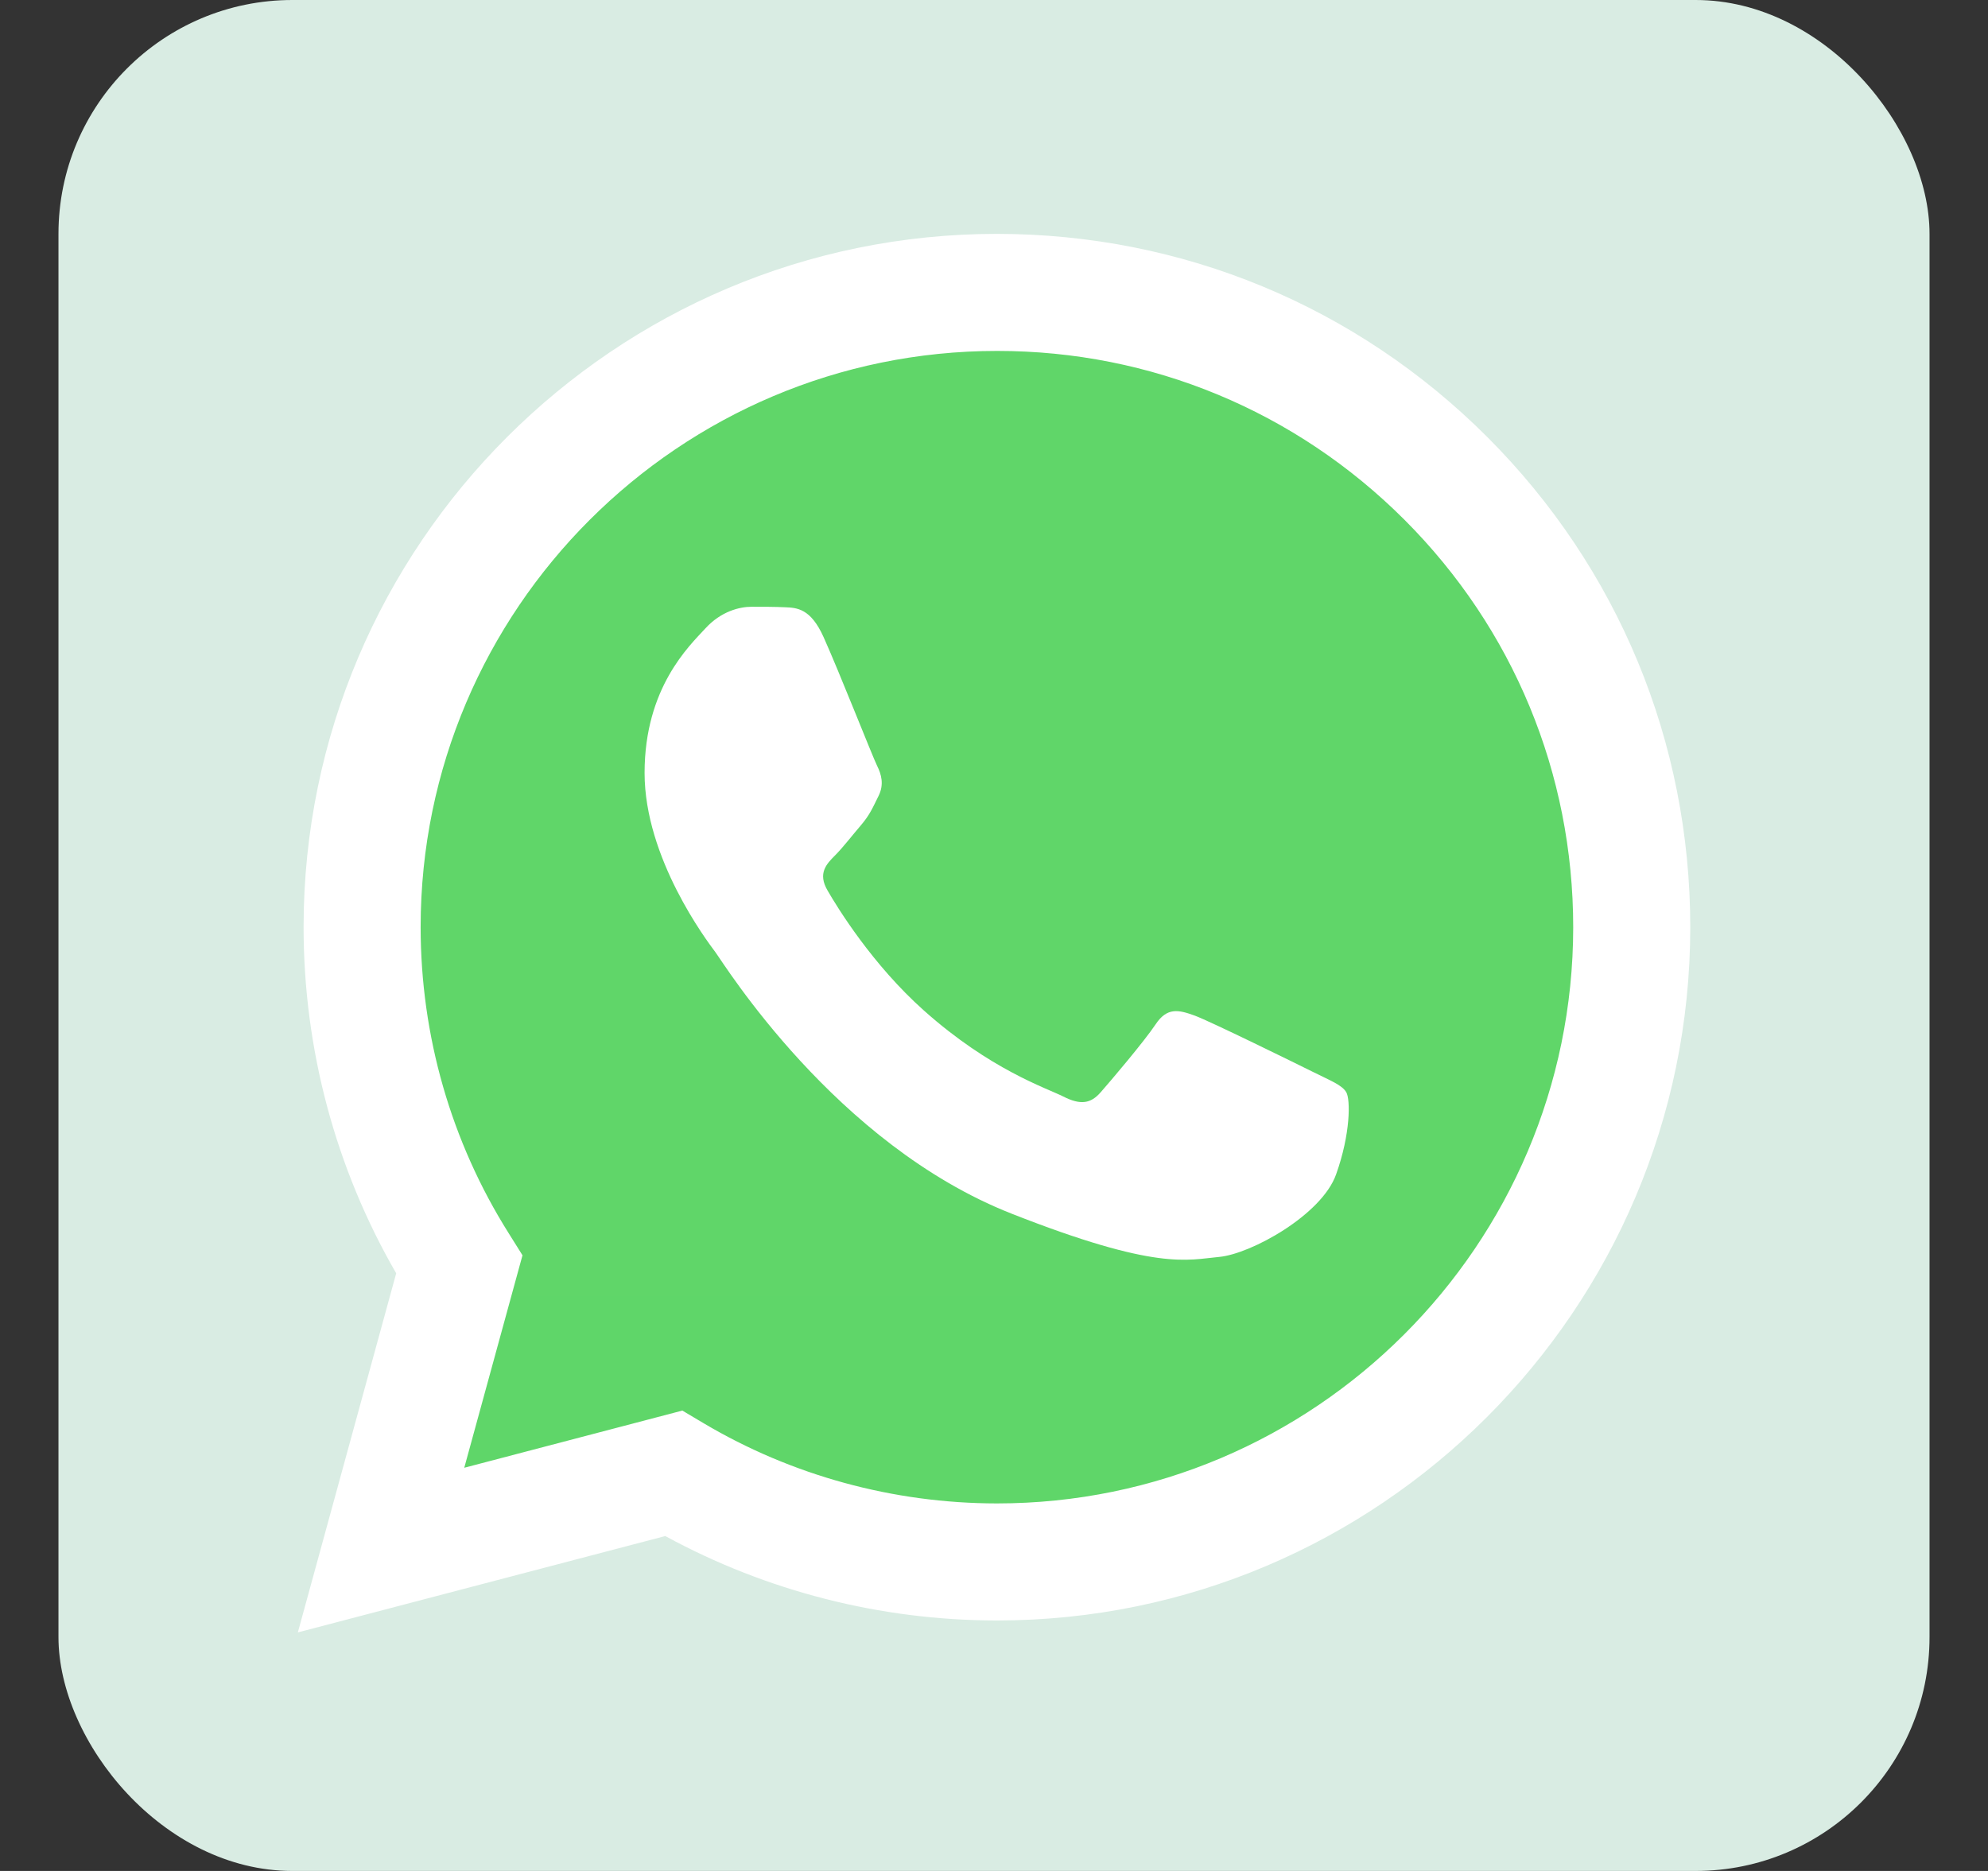 <svg width="17" height="16" viewBox="0 0 17 16" fill="none" xmlns="http://www.w3.org/2000/svg">
<rect x="0" y="0" width="17" height="16" fill="#333333" stroke="none"/>
<rect x="0.5" width="16" height="16" rx="2" fill="#D9ECE3"/>
<g clip-path="url(#clip0_5387_27540)">
<path d="M2.801 7.928C2.8 8.936 3.064 9.921 3.565 10.789L2.753 13.753L5.787 12.958C6.626 13.415 7.566 13.654 8.522 13.654H8.524C11.678 13.654 14.246 11.088 14.247 7.933C14.248 6.404 13.653 4.967 12.572 3.885C11.492 2.804 10.055 2.208 8.524 2.207C5.369 2.207 2.802 4.774 2.801 7.928" fill="url(#paint0_linear_5387_27540)"/>
<path d="M2.596 7.926C2.596 8.971 2.869 9.991 3.388 10.889L2.547 13.96L5.689 13.136C6.555 13.608 7.53 13.857 8.522 13.858H8.525C11.792 13.858 14.452 11.199 14.454 7.931C14.454 6.347 13.838 4.858 12.719 3.738C11.599 2.618 10.111 2.001 8.525 2C5.257 2 2.598 4.659 2.596 7.926ZM4.468 10.735L4.351 10.548C3.857 9.764 3.597 8.857 3.597 7.927C3.598 5.211 5.809 3.001 8.527 3.001C9.843 3.001 11.08 3.515 12.011 4.446C12.941 5.377 13.453 6.614 13.453 7.931C13.451 10.647 11.241 12.857 8.525 12.857H8.523C7.639 12.856 6.771 12.619 6.015 12.17L5.835 12.063L3.97 12.552L4.468 10.735Z" fill="url(#paint1_linear_5387_27540)"/>
<path d="M7.043 5.449C6.932 5.202 6.815 5.197 6.71 5.193C6.623 5.189 6.525 5.189 6.426 5.189C6.327 5.189 6.167 5.226 6.031 5.375C5.895 5.523 5.512 5.881 5.512 6.61C5.512 7.339 6.043 8.043 6.117 8.142C6.191 8.241 7.142 9.784 8.648 10.378C9.899 10.871 10.154 10.773 10.425 10.749C10.697 10.724 11.302 10.39 11.425 10.044C11.549 9.699 11.549 9.402 11.512 9.34C11.475 9.278 11.376 9.241 11.228 9.167C11.079 9.093 10.351 8.735 10.216 8.685C10.08 8.636 9.981 8.611 9.882 8.76C9.783 8.908 9.5 9.241 9.413 9.34C9.327 9.439 9.24 9.452 9.092 9.377C8.944 9.303 8.467 9.147 7.901 8.642C7.461 8.25 7.163 7.765 7.077 7.616C6.99 7.468 7.068 7.388 7.142 7.314C7.208 7.248 7.29 7.141 7.364 7.055C7.438 6.968 7.463 6.907 7.512 6.808C7.562 6.709 7.537 6.622 7.5 6.548C7.463 6.474 7.175 5.742 7.043 5.449Z" fill="white"/>
</g>
<defs>
<linearGradient id="paint0_linear_5387_27540" x1="577.481" y1="1156.84" x2="577.481" y2="2.207" gradientUnits="userSpaceOnUse">
<stop stop-color="#1FAF38"/>
<stop offset="1" stop-color="#60D669"/>
</linearGradient>
<linearGradient id="paint1_linear_5387_27540" x1="597.895" y1="1198.03" x2="597.895" y2="2" gradientUnits="userSpaceOnUse">
<stop stop-color="#F9F9F9"/>
<stop offset="1" stop-color="white"/>
</linearGradient>
<clipPath id="clip0_5387_27540">
<rect width="11.907" height="12" fill="white" transform="translate(2.547 2)"/>
</clipPath>
</defs>
</svg>
